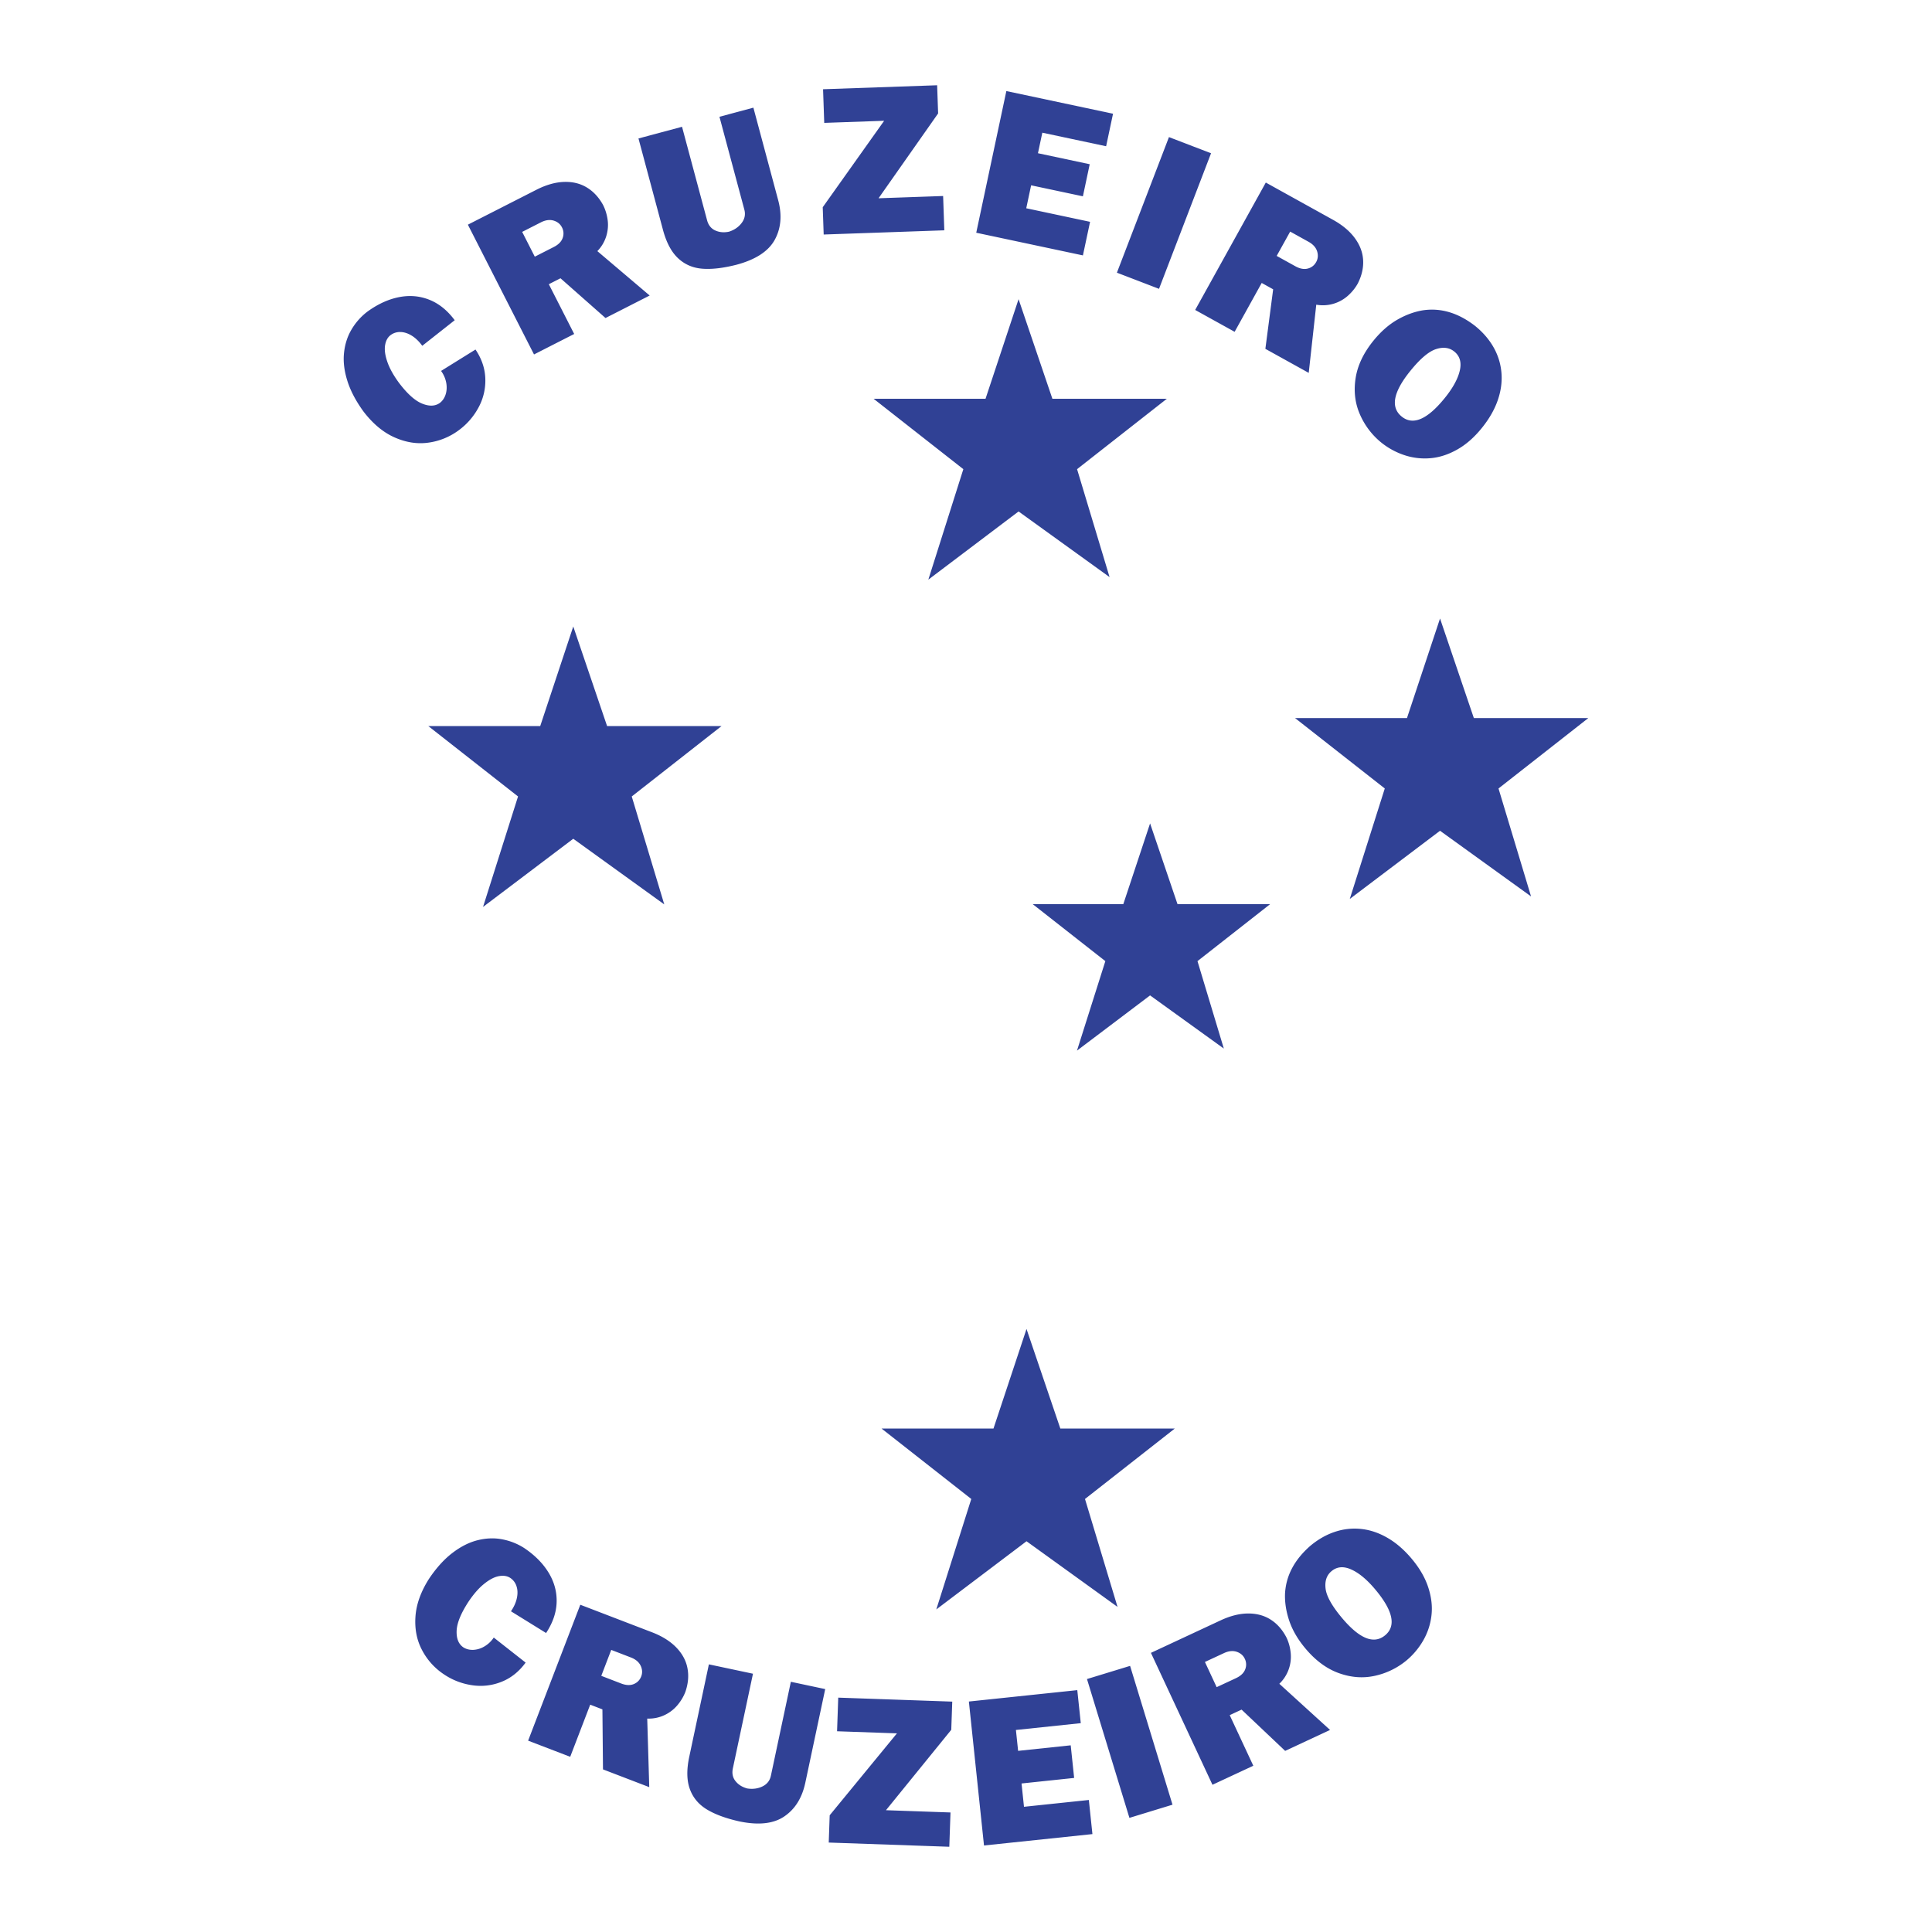 <svg xmlns="http://www.w3.org/2000/svg" width="2500" height="2500" viewBox="0 0 192.756 192.756"><g fill-rule="evenodd" clip-rule="evenodd"><path fill="#fff" d="M0 0h192.756v192.756H0V0z"/><path d="M44.005 37.008l3.436-2.135c.628.936.957 1.916.98 2.943a5.596 5.596 0 0 1-.701 2.88 6.787 6.787 0 0 1-2 2.267 6.546 6.546 0 0 1-2.988 1.201c-1.105.155-2.225-.02-3.36-.522-1.133-.5-2.168-1.361-3.104-2.583-.774-1.065-1.314-2.096-1.622-3.095-.309-.994-.416-1.926-.32-2.783.093-.859.342-1.632.753-2.318a6.176 6.176 0 0 1 1.573-1.769c1.034-.751 2.08-1.233 3.145-1.445 1.064-.212 2.076-.125 3.037.257.96.381 1.803 1.062 2.532 2.042L42.129 34.5c-.327-.45-.682-.788-1.063-1.02-.382-.231-.754-.349-1.118-.354a1.547 1.547 0 0 0-.956.29c-.296.215-.484.543-.565.989-.083.448-.016.996.199 1.64.215.649.598 1.35 1.148 2.107.828 1.104 1.602 1.809 2.318 2.106.716.297 1.309.28 1.782-.051.275-.208.472-.495.586-.852.115-.363.135-.747.061-1.163a2.882 2.882 0 0 0-.516-1.184zm2.675-14.592l6.835-3.482c.963-.49 1.877-.751 2.738-.783.861-.032 1.622.15 2.283.547.659.396 1.199.974 1.624 1.737.238.467.393.973.465 1.509.074.54.025 1.082-.14 1.625a3.695 3.695 0 0 1-.887 1.486l5.22 4.429-4.407 2.245-4.491-3.966-1.164.593 2.53 4.965-4.008 2.042-6.598-12.947zm5.417.72l1.259 2.472 1.901-.968c.458-.233.752-.533.88-.895a1.298 1.298 0 0 0-.073-1.065c-.169-.333-.45-.558-.836-.673-.39-.113-.813-.052-1.268.18l-1.863.949zm11.604-9.322l4.345-1.165 2.499 9.324c.131.49.401.83.812 1.018s.867.23 1.375.124c.53-.171.952-.459 1.262-.867.311-.407.398-.854.269-1.336L71.78 11.65l3.386-.908 2.472 9.225c.4 1.493.287 2.813-.342 3.959-.63 1.146-1.902 1.975-3.813 2.487-1.327.337-2.461.47-3.411.396-.945-.074-1.752-.419-2.418-1.043-.666-.62-1.172-1.57-1.515-2.852l-2.438-9.1zm18.478 9.584l-.095-2.723 6.127-8.625-5.977.209-.117-3.356 11.381-.397.098 2.811-5.943 8.464 6.442-.226.119 3.423-12.035.42zM97.4 23.22l3.004-14.135 10.643 2.262-.689 3.244-6.365-1.353-.436 2.049 5.164 1.098-.68 3.202-5.166-1.098-.486 2.29 6.367 1.353-.713 3.35L97.4 23.22zm14.034 3.986l5.193-13.527 4.199 1.612-5.191 13.527-4.201-1.612zm14.855-8.993l6.709 3.719c.945.524 1.672 1.136 2.18 1.833.508.695.783 1.428.822 2.198.041.768-.137 1.539-.531 2.317-.254.459-.588.87-.992 1.229a3.765 3.765 0 0 1-1.424.792 3.717 3.717 0 0 1-1.729.097l-.752 6.804-4.326-2.398.777-5.94-1.143-.633-2.701 4.874-3.936-2.181 7.046-12.711zm2.432 4.893l-1.346 2.426 1.867 1.034c.449.249.861.325 1.232.229s.654-.314.842-.656c.182-.327.211-.685.092-1.069-.125-.387-.412-.703-.859-.95l-1.828-1.014zm12 13.884c-1.723 2.126-2.012 3.648-.873 4.57 1.125.913 2.559.296 4.295-1.848.805-.994 1.305-1.902 1.498-2.728.193-.821.012-1.458-.543-1.908-.494-.399-1.102-.48-1.828-.244-.727.237-1.577.958-2.549 2.158zm-3.698-2.992c.732-.903 1.521-1.6 2.369-2.091.85-.49 1.715-.808 2.596-.951 1.783-.255 3.51.264 5.182 1.561.787.636 1.404 1.354 1.852 2.15.449.799.705 1.646.779 2.539.074.894-.051 1.808-.375 2.74s-.854 1.854-1.588 2.76c-.768.95-1.6 1.675-2.492 2.167-.891.497-1.785.778-2.682.845a6.426 6.426 0 0 1-2.596-.325 7.344 7.344 0 0 1-2.293-1.268 7.423 7.423 0 0 1-2.113-2.822c-.473-1.099-.611-2.283-.414-3.561.195-1.279.789-2.525 1.775-3.744zM48.193 90.485l3.492-11.021-8.951-7.023h11.164l3.297-9.937 3.375 9.937h11.417l-8.957 7.023 3.245 10.768-9.08-6.549-9.002 6.802zM92.621 57.83l3.492-11.021-8.95-7.022h11.163l3.297-9.938 3.375 9.938h11.416l-8.955 7.022 3.244 10.768-9.08-6.549-9.002 6.802zM134.668 89.688l3.492-11.021-8.949-7.022h11.162l3.299-9.937 3.375 9.937h11.416l-8.957 7.022 3.246 10.768-9.08-6.549-9.004 6.802zM93.414 160.574l3.491-11.021-8.95-7.024h11.164l3.297-9.937 3.375 9.937h11.416l-8.957 7.024 3.246 10.767-9.08-6.549-9.002 6.803zM107.451 104.82l2.83-8.928-7.252-5.69h9.045l2.67-8.051 2.735 8.051h9.25l-7.256 5.69 2.629 8.723-7.358-5.304-7.293 5.509zM49.263 163.379l3.179 2.498c-.666.91-1.472 1.553-2.429 1.926a5.597 5.597 0 0 1-2.945.326 6.738 6.738 0 0 1-2.812-1.104 6.505 6.505 0 0 1-2.148-2.395c-.524-.986-.742-2.096-.658-3.334.082-1.234.537-2.502 1.365-3.799.736-1.092 1.519-1.951 2.352-2.582.829-.629 1.667-1.047 2.505-1.252.838-.205 1.649-.236 2.434-.084a6.158 6.158 0 0 1 2.199.873c1.06.713 1.87 1.531 2.433 2.459.563.926.827 1.906.797 2.939-.029 1.033-.381 2.057-1.052 3.076l-3.503-2.168c.312-.461.507-.91.595-1.348s.07-.826-.05-1.172a1.544 1.544 0 0 0-.599-.797c-.303-.205-.676-.27-1.122-.193-.449.074-.94.324-1.472.748-.536.422-1.063 1.021-1.587 1.799-.753 1.154-1.151 2.121-1.186 2.896-.034.773.184 1.324.656 1.656.29.188.626.273 1.001.26a2.383 2.383 0 0 0 1.113-.342 2.85 2.85 0 0 0 .934-.886zm8.633-3.274l7.158 2.748c1.008.387 1.813.893 2.413 1.51.599.619.973 1.305 1.119 2.062.148.754.079 1.541-.204 2.367-.188.49-.46.943-.811 1.355a3.785 3.785 0 0 1-1.3.982 3.686 3.686 0 0 1-1.697.334l.202 6.84-4.616-1.771-.057-5.988-1.218-.469-1.996 5.201-4.198-1.611 5.205-13.56zm3.087 4.506l-.993 2.588 1.99.766c.48.184.899.201 1.253.055.354-.148.603-.402.743-.768.133-.348.112-.705-.061-1.07-.177-.365-.505-.639-.981-.82l-1.951-.751zm9.742 1.442l4.399.934-2.006 9.438c-.105.496-.02.922.262 1.275.28.355.667.598 1.167.734.55.088 1.057.021 1.518-.199.461-.223.742-.58.846-1.068l1.992-9.375 3.428.729-1.984 9.336c-.321 1.512-1.02 2.637-2.102 3.371-1.08.734-2.589.895-4.523.484-1.335-.303-2.405-.699-3.217-1.195-.809-.496-1.37-1.168-1.681-2.025-.311-.854-.332-1.932-.055-3.229l1.956-9.21zm11.958 17.779l.095-2.721 6.71-8.174-5.974-.209.117-3.355 11.375.398-.098 2.811-6.515 8.023 6.438.225-.119 3.422-12.029-.42zm15.491.293l-1.509-14.363 10.816-1.137.348 3.295-6.471.68.219 2.084 5.248-.553.342 3.254-5.248.553.244 2.326 6.471-.68.357 3.404-10.817 1.137zm14.508-2.756l-4.234-13.85 4.301-1.314 4.232 13.85-4.299 1.314zm2.146-16.463l6.949-3.24c.979-.457 1.9-.686 2.762-.688.861 0 1.615.207 2.262.627.645.418 1.164 1.016 1.561 1.793.223.475.359.984.412 1.523a3.746 3.746 0 0 1-.197 1.617 3.691 3.691 0 0 1-.938 1.453l5.061 4.607-4.48 2.088-4.348-4.117-1.184.551 2.355 5.049-4.076 1.898-6.139-13.161zm5.387.908l1.172 2.514 1.932-.9c.465-.219.77-.508.91-.865a1.296 1.296 0 0 0-.035-1.064c-.158-.34-.43-.572-.812-.701-.385-.127-.811-.08-1.271.135l-1.896.881zm13.67-4.398c1.758 2.094 3.195 2.67 4.318 1.729 1.109-.932.777-2.453-.994-4.566-.822-.979-1.617-1.643-2.391-1.99-.77-.348-1.43-.291-1.977.17-.484.406-.68.988-.586 1.746.093.757.638 1.727 1.63 2.911zm-3.641 3.055c-.746-.889-1.279-1.797-1.6-2.721-.318-.928-.467-1.838-.438-2.729.09-1.799.928-3.393 2.518-4.787.775-.648 1.598-1.119 2.465-1.404a6.169 6.169 0 0 1 2.639-.283c.891.098 1.764.395 2.617.893.854.496 1.656 1.189 2.404 2.082.785.936 1.338 1.891 1.65 2.859.316.969.424 1.9.318 2.793a6.45 6.45 0 0 1-.814 2.482 7.4 7.4 0 0 1-1.682 2.01 7.429 7.429 0 0 1-3.172 1.535c-1.168.254-2.355.164-3.572-.273-1.214-.436-2.323-1.254-3.333-2.457z" fill="#304195"/></g></svg>